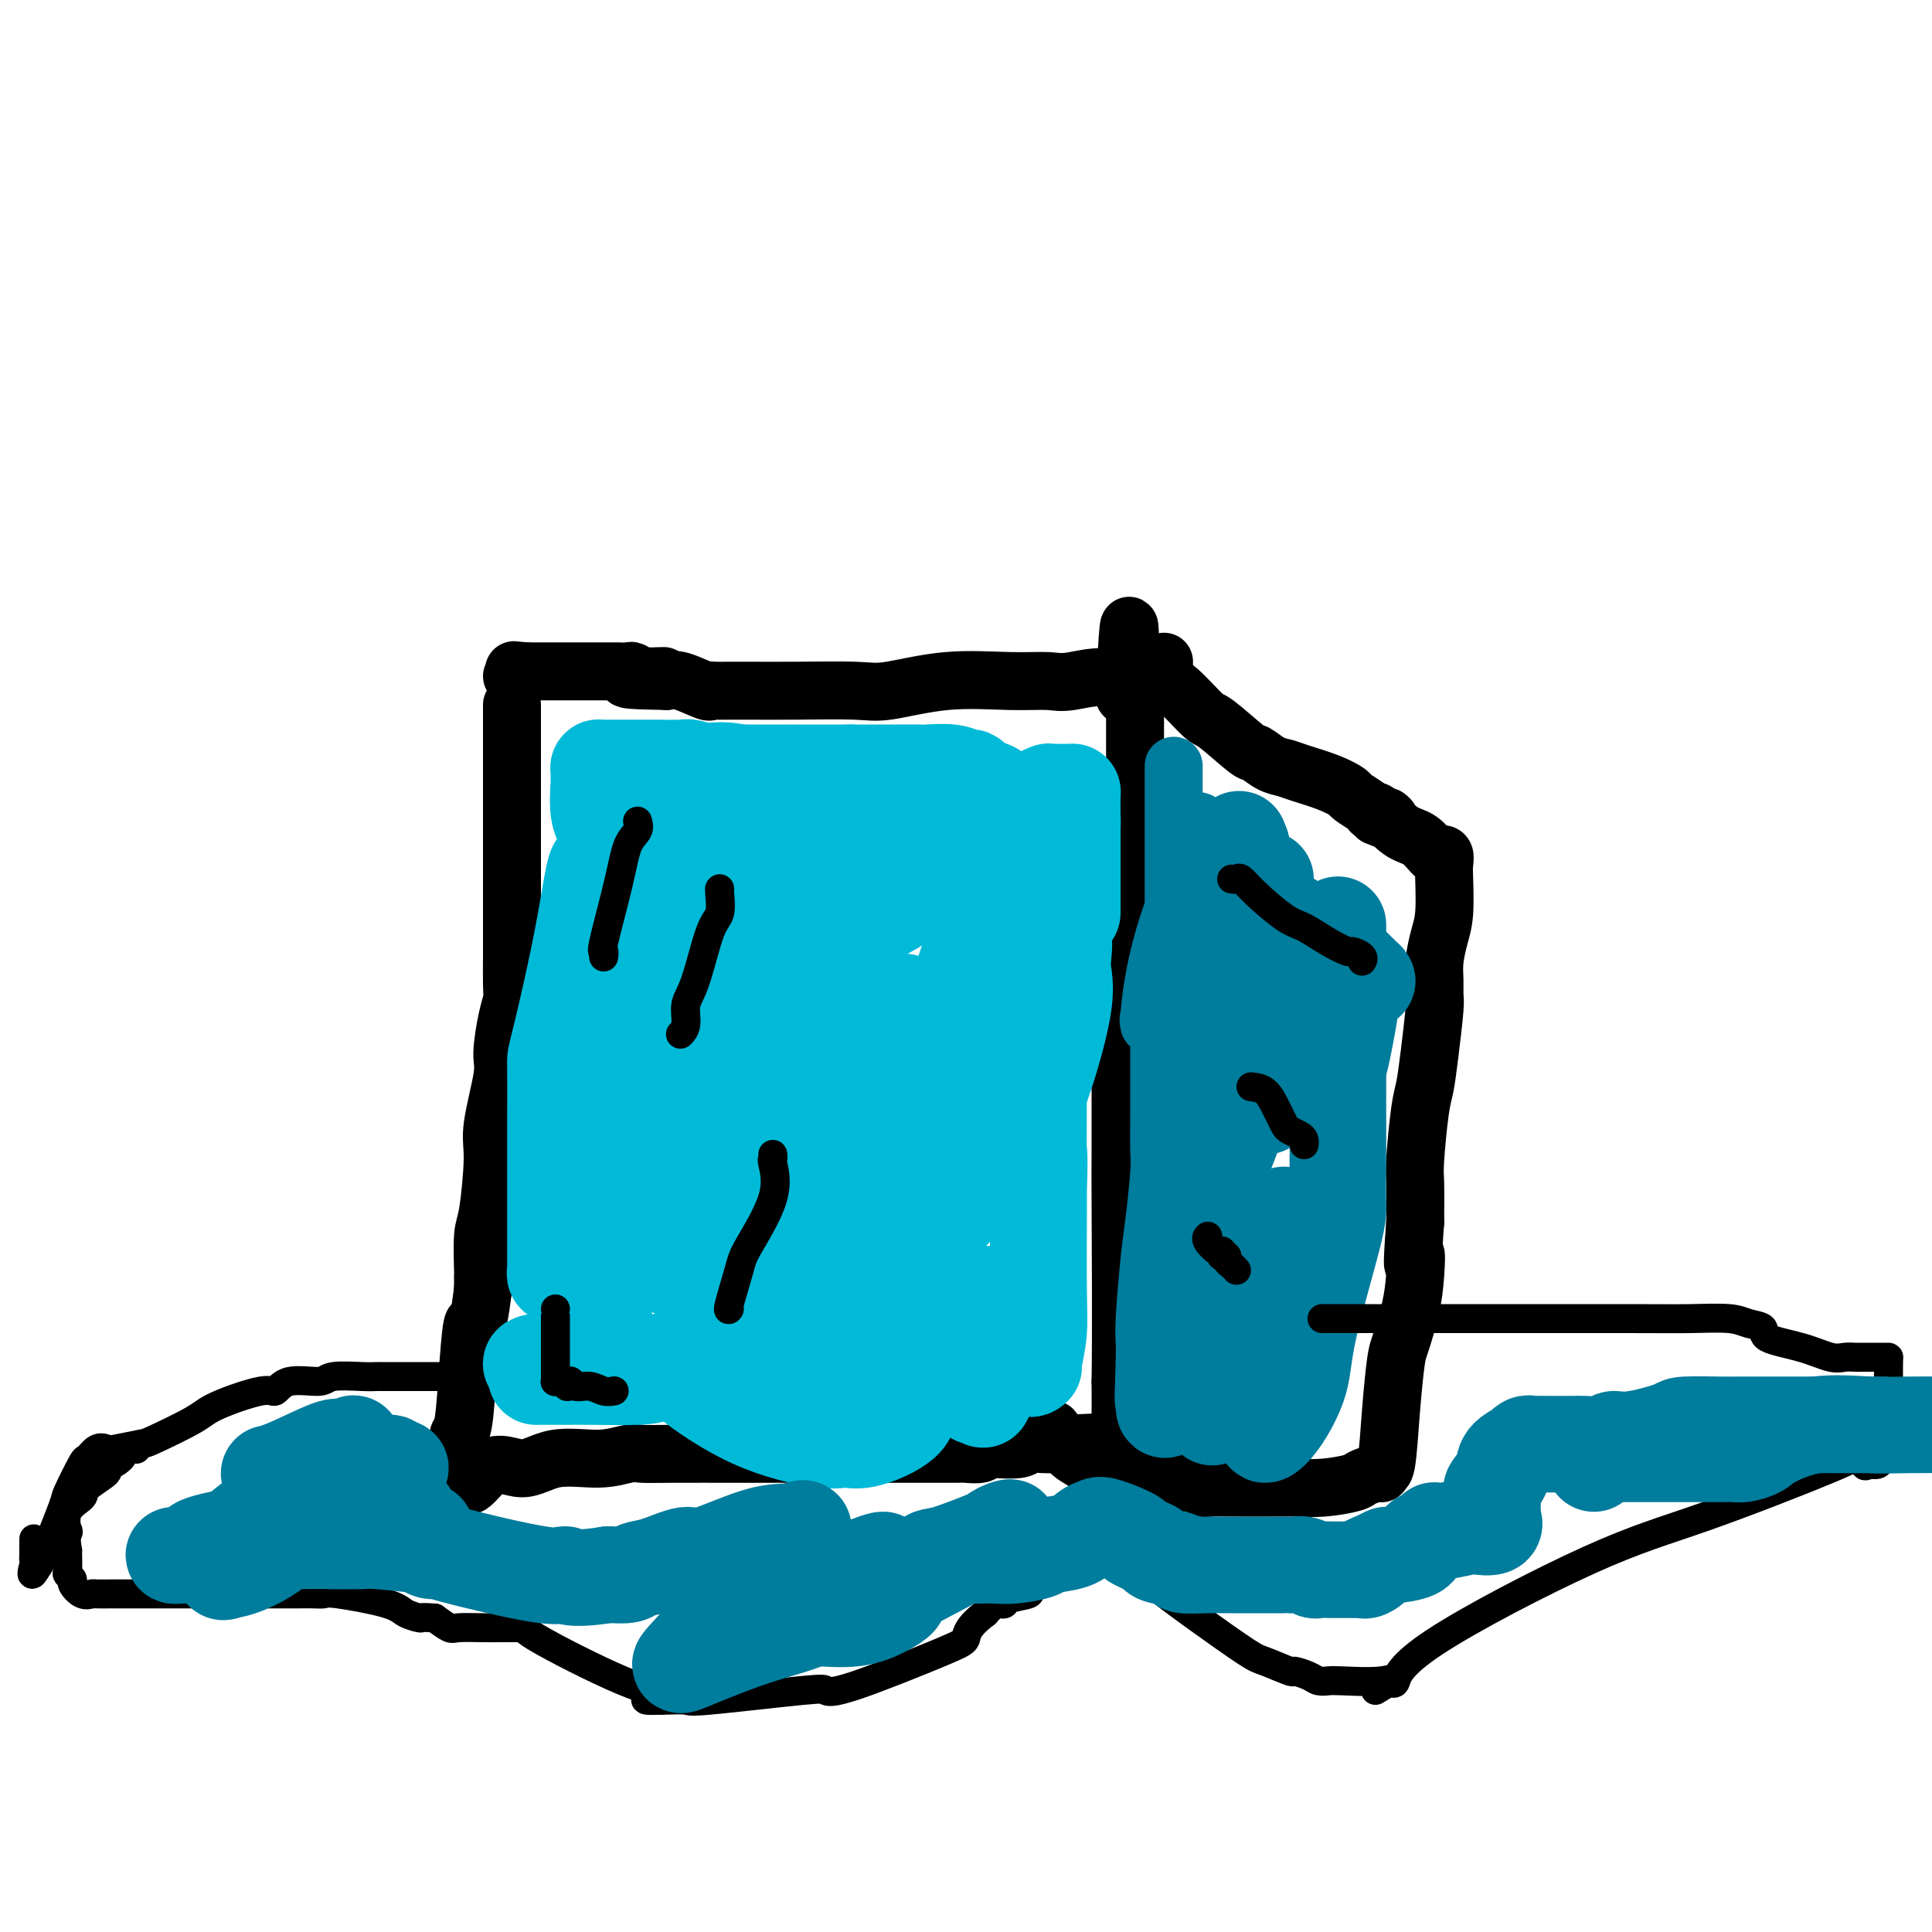 <svg viewBox='0 0 400 400' version='1.1' xmlns='http://www.w3.org/2000/svg' xmlns:xlink='http://www.w3.org/1999/xlink'><g fill='none' stroke='#000000' stroke-width='12' stroke-linecap='round' stroke-linejoin='round'><path d='M106,146c-0.000,-0.064 -0.000,-0.128 0,0c0.000,0.128 0.000,0.449 0,2c-0.000,1.551 -0.000,4.331 0,6c0.000,1.669 0.000,2.226 0,5c-0.000,2.774 -0.000,7.765 0,11c0.000,3.235 0.001,4.714 0,7c-0.001,2.286 -0.003,5.378 0,9c0.003,3.622 0.011,7.775 0,11c-0.011,3.225 -0.039,5.522 0,7c0.039,1.478 0.146,2.139 0,3c-0.146,0.861 -0.546,1.924 -1,4c-0.454,2.076 -0.962,5.165 -1,7c-0.038,1.835 0.392,2.415 0,5c-0.392,2.585 -1.608,7.173 -2,10c-0.392,2.827 0.038,3.891 0,7c-0.038,3.109 -0.546,8.261 -1,11c-0.454,2.739 -0.854,3.065 -1,5c-0.146,1.935 -0.039,5.477 0,7c0.039,1.523 0.011,1.025 0,1c-0.011,-0.025 -0.003,0.421 0,1c0.003,0.579 0.002,1.289 0,2'/><path d='M100,267c-1.332,10.565 -1.663,6.977 -2,7c-0.337,0.023 -0.679,3.656 -1,8c-0.321,4.344 -0.621,9.400 -1,12c-0.379,2.600 -0.837,2.744 -1,3c-0.163,0.256 -0.031,0.622 0,1c0.031,0.378 -0.039,0.767 0,1c0.039,0.233 0.186,0.310 0,1c-0.186,0.690 -0.704,1.993 -1,3c-0.296,1.007 -0.370,1.716 0,2c0.370,0.284 1.185,0.142 2,0'/><path d='M96,305c0.170,5.618 2.594,0.665 5,-1c2.406,-1.665 4.793,-0.040 7,0c2.207,0.040 4.234,-1.506 7,-2c2.766,-0.494 6.272,0.064 9,0c2.728,-0.064 4.677,-0.749 6,-1c1.323,-0.251 2.019,-0.067 3,0c0.981,0.067 2.245,0.018 6,0c3.755,-0.018 9.999,-0.005 13,0c3.001,0.005 2.759,0.001 5,0c2.241,-0.001 6.964,-0.000 12,0c5.036,0.000 10.384,-0.000 13,0c2.616,0.000 2.501,0.001 4,0c1.499,-0.001 4.611,-0.004 7,0c2.389,0.004 4.054,0.015 5,0c0.946,-0.015 1.171,-0.056 2,0c0.829,0.056 2.262,0.207 3,0c0.738,-0.207 0.782,-0.774 1,-1c0.218,-0.226 0.608,-0.113 2,0c1.392,0.113 3.784,0.226 5,0c1.216,-0.226 1.257,-0.793 2,-1c0.743,-0.207 2.188,-0.056 3,0c0.812,0.056 0.991,0.015 1,0c0.009,-0.015 -0.151,-0.004 0,0c0.151,0.004 0.615,0.001 1,0c0.385,-0.001 0.693,-0.001 1,0'/><path d='M219,299c19.675,-0.928 7.362,-0.249 3,0c-4.362,0.249 -0.773,0.067 1,0c1.773,-0.067 1.731,-0.019 2,0c0.269,0.019 0.849,0.009 1,0c0.151,-0.009 -0.127,-0.016 0,0c0.127,0.016 0.660,0.057 1,0c0.340,-0.057 0.487,-0.211 1,0c0.513,0.211 1.391,0.788 2,1c0.609,0.212 0.948,0.058 1,0c0.052,-0.058 -0.182,-0.021 0,0c0.182,0.021 0.781,0.026 1,0c0.219,-0.026 0.059,-0.084 0,-1c-0.059,-0.916 -0.017,-2.690 0,-5c0.017,-2.310 0.008,-5.155 0,-8'/><path d='M232,286c0.155,-10.284 0.042,-28.995 0,-37c-0.042,-8.005 -0.012,-5.305 0,-10c0.012,-4.695 0.006,-16.785 0,-23c-0.006,-6.215 -0.012,-6.555 0,-9c0.012,-2.445 0.042,-6.995 0,-9c-0.042,-2.005 -0.156,-1.465 0,-3c0.156,-1.535 0.581,-5.147 1,-8c0.419,-2.853 0.830,-4.948 1,-6c0.170,-1.052 0.098,-1.060 0,-2c-0.098,-0.940 -0.222,-2.812 0,-5c0.222,-2.188 0.792,-4.691 1,-6c0.208,-1.309 0.056,-1.422 0,-3c-0.056,-1.578 -0.014,-4.620 0,-6c0.014,-1.380 0.001,-1.099 0,-3c-0.001,-1.901 0.010,-5.984 0,-8c-0.010,-2.016 -0.041,-1.966 0,-3c0.041,-1.034 0.155,-3.153 0,-4c-0.155,-0.847 -0.577,-0.424 -1,0'/><path d='M234,141c0.074,-22.431 -0.743,-6.010 -1,0c-0.257,6.010 0.044,1.608 -2,0c-2.044,-1.608 -6.434,-0.423 -9,0c-2.566,0.423 -3.310,0.085 -5,0c-1.690,-0.085 -4.328,0.082 -8,0c-3.672,-0.082 -8.380,-0.414 -13,0c-4.620,0.414 -9.152,1.575 -12,2c-2.848,0.425 -4.013,0.114 -7,0c-2.987,-0.114 -7.795,-0.031 -12,0c-4.205,0.031 -7.806,0.010 -10,0c-2.194,-0.010 -2.983,-0.010 -4,0c-1.017,0.010 -2.264,0.030 -3,0c-0.736,-0.030 -0.960,-0.111 -1,0c-0.040,0.111 0.105,0.415 -1,0c-1.105,-0.415 -3.458,-1.547 -5,-2c-1.542,-0.453 -2.271,-0.226 -3,0'/><path d='M138,141c-15.230,-0.243 -5.304,-0.850 -2,-1c3.304,-0.150 -0.014,0.156 -2,0c-1.986,-0.156 -2.640,-0.774 -3,-1c-0.360,-0.226 -0.425,-0.061 -1,0c-0.575,0.061 -1.660,0.016 -2,0c-0.340,-0.016 0.063,-0.004 0,0c-0.063,0.004 -0.593,0.001 -1,0c-0.407,-0.001 -0.690,-0.000 -1,0c-0.310,0.000 -0.648,0.000 -1,0c-0.352,-0.000 -0.719,-0.000 -1,0c-0.281,0.000 -0.474,0.000 -1,0c-0.526,-0.000 -1.383,-0.000 -2,0c-0.617,0.000 -0.995,0.000 -1,0c-0.005,-0.000 0.364,-0.000 0,0c-0.364,0.000 -1.459,0.000 -2,0c-0.541,-0.000 -0.526,-0.000 -1,0c-0.474,0.000 -1.437,0.000 -2,0c-0.563,-0.000 -0.724,-0.000 -1,0c-0.276,0.000 -0.665,0.000 -1,0c-0.335,-0.000 -0.615,-0.000 -1,0c-0.385,0.000 -0.877,0.000 -1,0c-0.123,-0.000 0.121,-0.000 0,0c-0.121,0.000 -0.606,0.000 -1,0c-0.394,-0.000 -0.697,-0.000 -1,0'/><path d='M109,139c-4.668,-0.370 -1.839,-0.295 -1,0c0.839,0.295 -0.311,0.811 -1,1c-0.689,0.189 -0.916,0.051 -1,0c-0.084,-0.051 -0.024,-0.015 0,0c0.024,0.015 0.012,0.007 0,0'/><path d='M241,137c0.004,0.333 0.008,0.666 0,1c-0.008,0.334 -0.027,0.668 0,1c0.027,0.332 0.100,0.662 0,1c-0.100,0.338 -0.373,0.683 0,1c0.373,0.317 1.394,0.605 3,2c1.606,1.395 3.798,3.897 5,5c1.202,1.103 1.414,0.806 3,2c1.586,1.194 4.547,3.877 6,5c1.453,1.123 1.399,0.685 2,1c0.601,0.315 1.857,1.384 3,2c1.143,0.616 2.174,0.780 3,1c0.826,0.220 1.447,0.496 3,1c1.553,0.504 4.038,1.235 6,2c1.962,0.765 3.400,1.564 4,2c0.600,0.436 0.361,0.508 1,1c0.639,0.492 2.158,1.402 3,2c0.842,0.598 1.009,0.882 1,1c-0.009,0.118 -0.195,0.070 0,0c0.195,-0.070 0.770,-0.163 1,0c0.230,0.163 0.115,0.581 0,1'/><path d='M285,169c4.501,2.003 2.254,0.011 2,0c-0.254,-0.011 1.486,1.959 3,3c1.514,1.041 2.802,1.153 4,2c1.198,0.847 2.307,2.429 3,3c0.693,0.571 0.970,0.130 1,0c0.030,-0.130 -0.187,0.050 0,0c0.187,-0.050 0.780,-0.332 1,0c0.220,0.332 0.069,1.278 0,2c-0.069,0.722 -0.057,1.221 0,3c0.057,1.779 0.159,4.837 0,7c-0.159,2.163 -0.578,3.431 -1,5c-0.422,1.569 -0.848,3.439 -1,5c-0.152,1.561 -0.030,2.813 0,4c0.030,1.187 -0.033,2.310 0,3c0.033,0.690 0.163,0.947 0,3c-0.163,2.053 -0.618,5.900 -1,9c-0.382,3.100 -0.691,5.452 -1,7c-0.309,1.548 -0.619,2.291 -1,5c-0.381,2.709 -0.833,7.383 -1,10c-0.167,2.617 -0.048,3.176 0,5c0.048,1.824 0.024,4.912 0,8'/><path d='M293,253c-0.937,12.876 -0.278,8.067 0,7c0.278,-1.067 0.177,1.608 0,4c-0.177,2.392 -0.428,4.502 -1,7c-0.572,2.498 -1.463,5.384 -2,7c-0.537,1.616 -0.718,1.963 -1,4c-0.282,2.037 -0.664,5.765 -1,10c-0.336,4.235 -0.627,8.976 -1,11c-0.373,2.024 -0.829,1.330 -1,1c-0.171,-0.330 -0.059,-0.296 0,0c0.059,0.296 0.065,0.854 0,1c-0.065,0.146 -0.199,-0.118 -1,0c-0.801,0.118 -2.268,0.620 -3,1c-0.732,0.380 -0.727,0.638 -2,1c-1.273,0.362 -3.823,0.829 -6,1c-2.177,0.171 -3.981,0.046 -5,0c-1.019,-0.046 -1.253,-0.013 -2,0c-0.747,0.013 -2.006,0.004 -4,0c-1.994,-0.004 -4.723,-0.005 -6,0c-1.277,0.005 -1.103,0.015 -2,0c-0.897,-0.015 -2.866,-0.057 -4,0c-1.134,0.057 -1.434,0.212 -2,0c-0.566,-0.212 -1.398,-0.793 -2,-1c-0.602,-0.207 -0.974,-0.041 -2,0c-1.026,0.041 -2.706,-0.041 -4,0c-1.294,0.041 -2.203,0.207 -3,0c-0.797,-0.207 -1.484,-0.786 -2,-1c-0.516,-0.214 -0.862,-0.061 -1,0c-0.138,0.061 -0.069,0.031 0,0'/><path d='M235,306c-6.091,-0.311 -1.817,-0.087 -1,0c0.817,0.087 -1.822,0.039 -3,0c-1.178,-0.039 -0.895,-0.069 -1,0c-0.105,0.069 -0.597,0.238 -1,0c-0.403,-0.238 -0.717,-0.883 -1,-1c-0.283,-0.117 -0.535,0.295 -1,0c-0.465,-0.295 -1.143,-1.298 -2,-2c-0.857,-0.702 -1.894,-1.102 -3,-2c-1.106,-0.898 -2.283,-2.293 -3,-3c-0.717,-0.707 -0.976,-0.726 -1,-1c-0.024,-0.274 0.186,-0.805 0,-1c-0.186,-0.195 -0.767,-0.056 -1,0c-0.233,0.056 -0.116,0.028 0,0'/></g>
<g fill='none' stroke='#007C9C' stroke-width='12' stroke-linecap='round' stroke-linejoin='round'><path d='M243,160c0.000,-1.617 0.000,-3.235 0,2c-0.000,5.235 -0.001,17.322 0,23c0.001,5.678 0.003,4.947 0,5c-0.003,0.053 -0.009,0.891 0,2c0.009,1.109 0.035,2.489 0,2c-0.035,-0.489 -0.130,-2.849 0,-5c0.130,-2.151 0.486,-4.094 1,-6c0.514,-1.906 1.186,-3.775 2,-6c0.814,-2.225 1.769,-4.805 2,-6c0.231,-1.195 -0.263,-1.003 0,-1c0.263,0.003 1.284,-0.183 0,4c-1.284,4.183 -4.872,12.734 -7,20c-2.128,7.266 -2.797,13.247 -3,16c-0.203,2.753 0.061,2.280 0,2c-0.061,-0.280 -0.446,-0.366 0,-2c0.446,-1.634 1.723,-4.817 3,-8'/><path d='M241,202c1.590,-4.156 4.067,-10.547 6,-15c1.933,-4.453 3.324,-6.969 4,-8c0.676,-1.031 0.636,-0.576 1,0c0.364,0.576 1.131,1.272 0,6c-1.131,4.728 -4.159,13.489 -6,19c-1.841,5.511 -2.493,7.773 -3,10c-0.507,2.227 -0.868,4.417 -1,5c-0.132,0.583 -0.035,-0.443 1,-4c1.035,-3.557 3.009,-9.644 4,-12c0.991,-2.356 0.997,-0.980 1,-1c0.003,-0.020 0.001,-1.434 0,-2c-0.001,-0.566 -0.000,-0.283 0,0'/></g>
<g fill='none' stroke='#007C9C' stroke-width='20' stroke-linecap='round' stroke-linejoin='round'><path d='M262,182c-0.000,0.340 -0.000,0.679 0,1c0.000,0.321 0.000,0.622 0,2c-0.000,1.378 -0.000,3.833 0,5c0.000,1.167 0.000,1.047 0,4c-0.000,2.953 -0.000,8.979 0,13c0.000,4.021 0.001,6.038 0,9c-0.001,2.962 -0.004,6.869 0,9c0.004,2.131 0.017,2.485 0,3c-0.017,0.515 -0.062,1.190 0,1c0.062,-0.190 0.230,-1.245 0,-2c-0.230,-0.755 -0.858,-1.209 0,-4c0.858,-2.791 3.201,-7.920 4,-11c0.799,-3.080 0.054,-4.113 0,-5c-0.054,-0.887 0.583,-1.628 1,-2c0.417,-0.372 0.613,-0.375 -2,6c-2.613,6.375 -8.035,19.129 -11,27c-2.965,7.871 -3.471,10.858 -4,13c-0.529,2.142 -1.080,3.440 0,-2c1.080,-5.440 3.791,-17.619 5,-24c1.209,-6.381 0.917,-6.966 1,-10c0.083,-3.034 0.542,-8.517 1,-14'/><path d='M257,201c1.066,-6.736 0.233,1.426 0,6c-0.233,4.574 0.136,5.562 0,8c-0.136,2.438 -0.775,6.326 -1,8c-0.225,1.674 -0.036,1.132 0,1c0.036,-0.132 -0.081,0.145 0,-2c0.081,-2.145 0.361,-6.711 0,-11c-0.361,-4.289 -1.364,-8.299 -2,-12c-0.636,-3.701 -0.907,-7.093 -1,-9c-0.093,-1.907 -0.010,-2.329 0,-3c0.010,-0.671 -0.053,-1.591 0,-2c0.053,-0.409 0.220,-0.305 0,-1c-0.220,-0.695 -0.829,-2.187 -1,-3c-0.171,-0.813 0.094,-0.947 0,-1c-0.094,-0.053 -0.547,-0.027 -1,0'/><path d='M251,180c-0.952,-6.609 -0.833,-1.632 -1,0c-0.167,1.632 -0.622,-0.081 -1,0c-0.378,0.081 -0.679,1.956 -1,4c-0.321,2.044 -0.660,4.258 -1,6c-0.340,1.742 -0.679,3.011 -1,5c-0.321,1.989 -0.622,4.698 -1,6c-0.378,1.302 -0.833,1.197 -1,3c-0.167,1.803 -0.045,5.515 0,8c0.045,2.485 0.012,3.741 0,4c-0.012,0.259 -0.003,-0.481 0,0c0.003,0.481 0.001,2.183 0,3c-0.001,0.817 -0.000,0.748 0,1c0.000,0.252 0.000,0.825 0,1c-0.000,0.175 0.000,-0.047 0,0c-0.000,0.047 -0.000,0.362 0,1c0.000,0.638 0.001,1.599 0,3c-0.001,1.401 -0.003,3.241 0,4c0.003,0.759 0.012,0.435 0,2c-0.012,1.565 -0.046,5.017 0,7c0.046,1.983 0.170,2.497 0,5c-0.170,2.503 -0.634,6.994 -1,10c-0.366,3.006 -0.634,4.527 -1,8c-0.366,3.473 -0.829,8.896 -1,12c-0.171,3.104 -0.049,3.887 0,5c0.049,1.113 0.024,2.557 0,4'/><path d='M241,282c-0.464,12.892 -0.124,6.123 0,4c0.124,-2.123 0.032,0.399 0,2c-0.032,1.601 -0.006,2.281 0,3c0.006,0.719 -0.009,1.477 1,0c1.009,-1.477 3.042,-5.191 6,-10c2.958,-4.809 6.840,-10.715 9,-14c2.160,-3.285 2.599,-3.948 3,-5c0.401,-1.052 0.763,-2.493 1,-3c0.237,-0.507 0.350,-0.082 0,1c-0.350,1.082 -1.164,2.820 -3,9c-1.836,6.180 -4.695,16.801 -6,21c-1.305,4.199 -1.057,1.974 -1,2c0.057,0.026 -0.076,2.302 0,1c0.076,-1.302 0.363,-6.183 2,-12c1.637,-5.817 4.624,-12.570 7,-17c2.376,-4.430 4.139,-6.538 5,-9c0.861,-2.462 0.818,-5.278 1,-2c0.182,3.278 0.587,12.652 0,18c-0.587,5.348 -2.168,6.671 -3,9c-0.832,2.329 -0.916,5.665 -1,9'/><path d='M262,289c-0.465,4.914 -0.127,0.197 0,-2c0.127,-2.197 0.041,-1.876 0,-1c-0.041,0.876 -0.039,2.306 0,4c0.039,1.694 0.115,3.653 0,5c-0.115,1.347 -0.419,2.082 0,2c0.419,-0.082 1.562,-0.982 3,-3c1.438,-2.018 3.170,-5.156 4,-8c0.830,-2.844 0.758,-5.396 2,-11c1.242,-5.604 3.797,-14.260 5,-19c1.203,-4.740 1.054,-5.564 1,-8c-0.054,-2.436 -0.015,-6.484 0,-9c0.015,-2.516 0.004,-3.499 0,-4c-0.004,-0.501 -0.001,-0.519 0,-2c0.001,-1.481 0.000,-4.425 0,-6c-0.000,-1.575 -0.000,-1.781 0,-4c0.000,-2.219 0.000,-6.452 0,-9c-0.000,-2.548 -0.000,-3.413 0,-7c0.000,-3.587 0.000,-9.898 0,-13c-0.000,-3.102 -0.000,-2.996 0,-2c0.000,0.996 0.000,2.884 0,5c-0.000,2.116 -0.000,4.462 0,7c0.000,2.538 0.000,5.269 0,8'/><path d='M277,212c-0.113,5.305 -0.395,9.569 0,9c0.395,-0.569 1.465,-5.970 2,-9c0.535,-3.030 0.533,-3.689 1,-5c0.467,-1.311 1.401,-3.273 2,-4c0.599,-0.727 0.861,-0.220 1,0c0.139,0.220 0.155,0.154 -1,-1c-1.155,-1.154 -3.481,-3.395 -5,-5c-1.519,-1.605 -2.233,-2.574 -3,-3c-0.767,-0.426 -1.589,-0.309 -3,-1c-1.411,-0.691 -3.412,-2.188 -5,-3c-1.588,-0.812 -2.765,-0.937 -4,-2c-1.235,-1.063 -2.530,-3.065 -3,-4c-0.470,-0.935 -0.116,-0.803 0,-1c0.116,-0.197 -0.008,-0.722 0,-1c0.008,-0.278 0.146,-0.309 0,-1c-0.146,-0.691 -0.575,-2.041 -1,-3c-0.425,-0.959 -0.845,-1.527 -1,-2c-0.155,-0.473 -0.044,-0.849 0,-1c0.044,-0.151 0.022,-0.075 0,0'/><path d='M257,175c-0.833,-2.167 -0.417,-1.083 0,0'/></g>
<g fill='none' stroke='#00BAD8' stroke-width='20' stroke-linecap='round' stroke-linejoin='round'><path d='M142,196c-0.008,-0.514 -0.017,-1.027 0,-1c0.017,0.027 0.059,0.595 0,1c-0.059,0.405 -0.219,0.646 -2,7c-1.781,6.354 -5.181,18.821 -7,27c-1.819,8.179 -2.055,12.071 -2,13c0.055,0.929 0.401,-1.104 2,-5c1.599,-3.896 4.451,-9.654 6,-13c1.549,-3.346 1.795,-4.279 2,-5c0.205,-0.721 0.370,-1.229 0,-1c-0.370,0.229 -1.275,1.194 -2,3c-0.725,1.806 -1.269,4.453 -2,6c-0.731,1.547 -1.649,1.996 -2,2c-0.351,0.004 -0.135,-0.435 0,-1c0.135,-0.565 0.188,-1.257 0,-2c-0.188,-0.743 -0.617,-1.539 -1,-2c-0.383,-0.461 -0.721,-0.587 -1,-1c-0.279,-0.413 -0.498,-1.111 -1,-2c-0.502,-0.889 -1.286,-1.968 -2,-4c-0.714,-2.032 -1.357,-5.016 -2,-8'/><path d='M128,210c-1.311,-3.848 -1.087,-3.469 -1,-6c0.087,-2.531 0.038,-7.973 0,-14c-0.038,-6.027 -0.067,-12.640 0,-15c0.067,-2.360 0.228,-0.467 0,1c-0.228,1.467 -0.846,2.510 -1,3c-0.154,0.490 0.155,0.428 0,1c-0.155,0.572 -0.774,1.777 -1,4c-0.226,2.223 -0.061,5.463 0,7c0.061,1.537 0.016,1.371 0,5c-0.016,3.629 -0.004,11.052 0,15c0.004,3.948 0.001,4.422 0,5c-0.001,0.578 -0.001,1.259 0,2c0.001,0.741 0.001,1.540 0,2c-0.001,0.460 -0.003,0.579 0,-3c0.003,-3.579 0.011,-10.856 0,-14c-0.011,-3.144 -0.041,-2.154 0,-6c0.041,-3.846 0.155,-12.527 0,-16c-0.155,-3.473 -0.577,-1.736 -1,0'/><path d='M124,181c-0.547,-4.882 -1.415,2.413 -3,11c-1.585,8.587 -3.889,18.465 -5,23c-1.111,4.535 -1.030,3.726 -1,6c0.030,2.274 0.008,7.630 0,11c-0.008,3.370 -0.002,4.754 0,6c0.002,1.246 0.001,2.354 0,3c-0.001,0.646 -0.000,0.831 0,1c0.000,0.169 0.000,0.323 0,1c-0.000,0.677 -0.000,1.877 0,3c0.000,1.123 0.000,2.170 0,3c-0.000,0.830 -0.001,1.442 0,3c0.001,1.558 0.004,4.063 0,6c-0.004,1.937 -0.014,3.305 0,4c0.014,0.695 0.051,0.717 0,1c-0.051,0.283 -0.190,0.826 0,1c0.190,0.174 0.710,-0.022 1,0c0.290,0.022 0.351,0.263 1,-1c0.649,-1.263 1.885,-4.029 3,-6c1.115,-1.971 2.108,-3.146 3,-5c0.892,-1.854 1.683,-4.387 2,-5c0.317,-0.613 0.158,0.693 0,2'/><path d='M125,249c1.580,-0.669 0.532,4.159 0,7c-0.532,2.841 -0.546,3.696 -1,6c-0.454,2.304 -1.348,6.057 -2,8c-0.652,1.943 -1.061,2.076 -1,2c0.061,-0.076 0.591,-0.362 1,-1c0.409,-0.638 0.698,-1.628 1,-2c0.302,-0.372 0.617,-0.125 1,0c0.383,0.125 0.835,0.129 1,0c0.165,-0.129 0.044,-0.389 0,0c-0.044,0.389 -0.012,1.427 0,2c0.012,0.573 0.003,0.679 0,1c-0.003,0.321 -0.001,0.856 0,1c0.001,0.144 0.000,-0.102 0,0c-0.000,0.102 -0.000,0.551 0,1'/><path d='M125,274c-0.000,1.183 -0.000,1.640 0,2c0.000,0.360 0.001,0.622 0,1c-0.001,0.378 -0.004,0.871 0,1c0.004,0.129 0.015,-0.106 0,0c-0.015,0.106 -0.056,0.554 0,1c0.056,0.446 0.207,0.889 0,1c-0.207,0.111 -0.774,-0.111 -1,0c-0.226,0.111 -0.113,0.556 0,1'/><path d='M124,281c-0.107,1.022 0.124,0.078 0,0c-0.124,-0.078 -0.605,0.711 -1,1c-0.395,0.289 -0.704,0.077 -1,0c-0.296,-0.077 -0.579,-0.021 -1,0c-0.421,0.021 -0.980,0.006 -1,0c-0.020,-0.006 0.500,-0.001 0,0c-0.500,0.001 -2.021,0.000 -3,0c-0.979,-0.000 -1.418,-0.000 -2,0c-0.582,0.000 -1.309,0.000 -2,0c-0.691,-0.000 -1.345,-0.000 -2,0'/><path d='M111,282c-2.011,0.337 -0.539,0.679 0,1c0.539,0.321 0.145,0.622 0,1c-0.145,0.378 -0.042,0.833 0,1c0.042,0.167 0.024,0.045 0,0c-0.024,-0.045 -0.053,-0.014 1,0c1.053,0.014 3.186,0.010 5,0c1.814,-0.010 3.307,-0.028 6,0c2.693,0.028 6.586,0.101 9,0c2.414,-0.101 3.349,-0.376 5,-1c1.651,-0.624 4.019,-1.597 5,-2c0.981,-0.403 0.575,-0.235 2,-1c1.425,-0.765 4.682,-2.464 9,-5c4.318,-2.536 9.699,-5.909 12,-7c2.301,-1.091 1.524,0.099 3,0c1.476,-0.099 5.205,-1.488 7,-2c1.795,-0.512 1.656,-0.146 2,0c0.344,0.146 1.172,0.073 2,0'/><path d='M179,267c1.729,0.222 -0.949,1.776 -2,3c-1.051,1.224 -0.475,2.117 -1,3c-0.525,0.883 -2.152,1.757 -3,2c-0.848,0.243 -0.918,-0.146 -1,0c-0.082,0.146 -0.177,0.825 3,0c3.177,-0.825 9.626,-3.154 13,-4c3.374,-0.846 3.674,-0.210 4,0c0.326,0.210 0.679,-0.007 1,0c0.321,0.007 0.611,0.236 -1,2c-1.611,1.764 -5.121,5.061 -7,7c-1.879,1.939 -2.127,2.519 -4,4c-1.873,1.481 -5.373,3.861 -8,5c-2.627,1.139 -4.382,1.037 -5,1c-0.618,-0.037 -0.099,-0.007 1,0c1.099,0.007 2.779,-0.008 4,0c1.221,0.008 1.983,0.041 4,0c2.017,-0.041 5.291,-0.154 7,0c1.709,0.154 1.855,0.577 2,1'/><path d='M186,291c3.154,0.876 2.038,2.567 0,4c-2.038,1.433 -4.998,2.609 -7,3c-2.002,0.391 -3.045,-0.003 -4,0c-0.955,0.003 -1.822,0.403 -5,0c-3.178,-0.403 -8.668,-1.610 -14,-4c-5.332,-2.390 -10.505,-5.963 -13,-8c-2.495,-2.037 -2.311,-2.537 -3,-3c-0.689,-0.463 -2.252,-0.887 -3,-1c-0.748,-0.113 -0.681,0.086 0,0c0.681,-0.086 1.974,-0.457 3,-1c1.026,-0.543 1.783,-1.260 8,-3c6.217,-1.740 17.892,-4.505 24,-6c6.108,-1.495 6.649,-1.721 10,-2c3.351,-0.279 9.511,-0.611 13,-1c3.489,-0.389 4.308,-0.834 5,-1c0.692,-0.166 1.257,-0.053 2,0c0.743,0.053 1.663,0.045 2,0c0.337,-0.045 0.091,-0.128 0,0c-0.091,0.128 -0.026,0.465 0,1c0.026,0.535 0.013,1.267 0,2'/><path d='M204,271c-0.392,1.323 -1.373,3.132 -2,4c-0.627,0.868 -0.901,0.795 -1,1c-0.099,0.205 -0.022,0.689 0,1c0.022,0.311 -0.009,0.448 0,1c0.009,0.552 0.058,1.519 0,2c-0.058,0.481 -0.224,0.475 0,2c0.224,1.525 0.837,4.579 1,6c0.163,1.421 -0.125,1.208 0,1c0.125,-0.208 0.662,-0.410 1,0c0.338,0.410 0.475,1.434 1,0c0.525,-1.434 1.436,-5.325 2,-7c0.564,-1.675 0.781,-1.132 1,-2c0.219,-0.868 0.441,-3.146 1,-4c0.559,-0.854 1.456,-0.283 2,-1c0.544,-0.717 0.734,-2.721 1,-4c0.266,-1.279 0.607,-1.831 1,-2c0.393,-0.169 0.836,0.047 1,0c0.164,-0.047 0.048,-0.356 0,0c-0.048,0.356 -0.028,1.378 0,3c0.028,1.622 0.064,3.843 0,6c-0.064,2.157 -0.227,4.250 0,5c0.227,0.750 0.846,0.157 1,0c0.154,-0.157 -0.155,0.124 0,-1c0.155,-1.124 0.773,-3.652 1,-6c0.227,-2.348 0.061,-4.517 0,-9c-0.061,-4.483 -0.017,-11.281 0,-15c0.017,-3.719 0.009,-4.360 0,-5'/><path d='M215,247c0.309,-7.614 0.083,-8.648 0,-9c-0.083,-0.352 -0.022,-0.023 0,-3c0.022,-2.977 0.006,-9.262 0,-10c-0.006,-0.738 -0.002,4.070 0,8c0.002,3.930 0.000,6.984 0,13c-0.000,6.016 -0.000,14.996 0,20c0.000,5.004 0.000,6.032 0,7c-0.000,0.968 -0.000,1.875 0,1c0.000,-0.875 0.000,-3.533 0,-6c-0.000,-2.467 -0.001,-4.743 0,-11c0.001,-6.257 0.003,-16.495 0,-22c-0.003,-5.505 -0.012,-6.277 0,-10c0.012,-3.723 0.047,-10.395 0,-14c-0.047,-3.605 -0.174,-4.141 0,-5c0.174,-0.859 0.649,-2.039 1,-3c0.351,-0.961 0.577,-1.701 0,1c-0.577,2.701 -1.959,8.843 -3,14c-1.041,5.157 -1.743,9.329 -2,11c-0.257,1.671 -0.069,0.840 0,0c0.069,-0.840 0.019,-1.688 0,-4c-0.019,-2.312 -0.005,-6.089 0,-10c0.005,-3.911 0.003,-7.955 0,-12'/><path d='M211,203c-0.001,-7.892 -0.005,-14.622 0,-18c0.005,-3.378 0.018,-3.404 0,-4c-0.018,-0.596 -0.068,-1.761 0,1c0.068,2.761 0.253,9.447 0,14c-0.253,4.553 -0.943,6.973 -2,11c-1.057,4.027 -2.479,9.661 -3,12c-0.521,2.339 -0.139,1.385 0,1c0.139,-0.385 0.036,-0.199 0,-1c-0.036,-0.801 -0.006,-2.590 0,-7c0.006,-4.410 -0.014,-11.442 0,-17c0.014,-5.558 0.060,-9.643 0,-12c-0.060,-2.357 -0.227,-2.986 0,-2c0.227,0.986 0.848,3.588 0,6c-0.848,2.412 -3.166,4.633 -6,13c-2.834,8.367 -6.185,22.879 -8,30c-1.815,7.121 -2.096,6.850 -3,9c-0.904,2.150 -2.432,6.720 -3,8c-0.568,1.280 -0.177,-0.732 0,-6c0.177,-5.268 0.140,-13.794 0,-20c-0.140,-6.206 -0.384,-10.094 0,-12c0.384,-1.906 1.395,-1.830 2,-1c0.605,0.830 0.802,2.415 1,4'/><path d='M189,212c0.384,2.567 -0.157,7.484 0,11c0.157,3.516 1.013,5.631 0,15c-1.013,9.369 -3.896,25.994 -5,33c-1.104,7.006 -0.430,4.394 0,-2c0.430,-6.394 0.616,-16.570 2,-24c1.384,-7.430 3.966,-12.115 7,-19c3.034,-6.885 6.521,-15.970 10,-22c3.479,-6.030 6.951,-9.005 9,-10c2.049,-0.995 2.675,-0.012 4,0c1.325,0.012 3.347,-0.948 4,0c0.653,0.948 -0.065,3.805 0,6c0.065,2.195 0.912,3.729 0,9c-0.912,5.271 -3.582,14.279 -6,20c-2.418,5.721 -4.585,8.156 -8,12c-3.415,3.844 -8.077,9.098 -10,11c-1.923,1.902 -1.105,0.451 -1,0c0.105,-0.451 -0.501,0.097 -1,-1c-0.499,-1.097 -0.891,-3.840 -2,-9c-1.109,-5.160 -2.935,-12.737 -4,-17c-1.065,-4.263 -1.368,-5.211 -2,-6c-0.632,-0.789 -1.592,-1.418 -2,-1c-0.408,0.418 -0.264,1.882 0,4c0.264,2.118 0.647,4.891 1,8c0.353,3.109 0.677,6.555 1,10'/><path d='M186,240c-0.050,5.763 -0.174,9.671 1,13c1.174,3.329 3.645,6.078 0,3c-3.645,-3.078 -13.407,-11.985 -18,-17c-4.593,-5.015 -4.019,-6.139 -4,-8c0.019,-1.861 -0.517,-4.461 -1,-6c-0.483,-1.539 -0.911,-2.019 -1,-5c-0.089,-2.981 0.162,-8.464 0,-11c-0.162,-2.536 -0.738,-2.125 0,-3c0.738,-0.875 2.791,-3.037 4,-4c1.209,-0.963 1.576,-0.727 4,-1c2.424,-0.273 6.907,-1.054 9,3c2.093,4.054 1.798,12.944 2,17c0.202,4.056 0.900,3.278 0,8c-0.900,4.722 -3.400,14.945 -5,20c-1.600,5.055 -2.300,4.942 -3,6c-0.700,1.058 -1.399,3.288 -2,4c-0.601,0.712 -1.103,-0.096 -2,0c-0.897,0.096 -2.188,1.094 -4,-3c-1.812,-4.094 -4.146,-13.279 -5,-18c-0.854,-4.721 -0.230,-4.977 0,-8c0.230,-3.023 0.066,-8.814 0,-12c-0.066,-3.186 -0.033,-3.766 1,-5c1.033,-1.234 3.065,-3.123 4,-4c0.935,-0.877 0.772,-0.742 1,0c0.228,0.742 0.846,2.091 1,3c0.154,0.909 -0.154,1.378 0,5c0.154,3.622 0.772,10.398 0,15c-0.772,4.602 -2.935,7.029 -4,8c-1.065,0.971 -1.033,0.485 -1,0'/><path d='M163,240c-0.577,1.626 0.479,1.690 -1,0c-1.479,-1.690 -5.494,-5.136 -6,-11c-0.506,-5.864 2.498,-14.147 5,-17c2.502,-2.853 4.503,-0.274 6,0c1.497,0.274 2.489,-1.755 3,1c0.511,2.755 0.541,10.294 1,13c0.459,2.706 1.349,0.578 0,4c-1.349,3.422 -4.935,12.395 -7,17c-2.065,4.605 -2.609,4.843 -5,7c-2.391,2.157 -6.630,6.235 -9,8c-2.370,1.765 -2.870,1.217 -4,1c-1.130,-0.217 -2.890,-0.105 -4,0c-1.110,0.105 -1.570,0.201 -2,0c-0.430,-0.201 -0.832,-0.701 -1,-2c-0.168,-1.299 -0.104,-3.397 0,-5c0.104,-1.603 0.248,-2.711 2,-5c1.752,-2.289 5.111,-5.759 7,-7c1.889,-1.241 2.306,-0.251 3,0c0.694,0.251 1.664,-0.235 2,0c0.336,0.235 0.037,1.190 0,3c-0.037,1.810 0.187,4.474 0,7c-0.187,2.526 -0.785,4.914 -1,6c-0.215,1.086 -0.047,0.868 -1,0c-0.953,-0.868 -3.026,-2.388 -4,-4c-0.974,-1.612 -0.850,-3.318 -1,-7c-0.150,-3.682 -0.575,-9.341 -1,-15'/><path d='M145,234c1.004,-11.146 4.516,-28.012 6,-35c1.484,-6.988 0.942,-4.099 1,-4c0.058,0.099 0.718,-2.593 1,-4c0.282,-1.407 0.187,-1.530 0,-1c-0.187,0.530 -0.467,1.711 -1,0c-0.533,-1.711 -1.319,-6.315 -2,-9c-0.681,-2.685 -1.258,-3.450 -2,-5c-0.742,-1.550 -1.651,-3.885 -2,-5c-0.349,-1.115 -0.139,-1.010 0,-1c0.139,0.010 0.205,-0.073 0,0c-0.205,0.073 -0.682,0.303 -1,0c-0.318,-0.303 -0.478,-1.139 -1,-2c-0.522,-0.861 -1.406,-1.747 -2,-2c-0.594,-0.253 -0.899,0.129 -1,0c-0.101,-0.129 0.001,-0.767 0,-1c-0.001,-0.233 -0.106,-0.062 -1,0c-0.894,0.062 -2.577,0.014 -3,0c-0.423,-0.014 0.414,0.007 0,0c-0.414,-0.007 -2.080,-0.043 -3,0c-0.920,0.043 -1.094,0.165 -1,0c0.094,-0.165 0.455,-0.619 0,-1c-0.455,-0.381 -1.728,-0.691 -3,-1'/><path d='M130,163c-2.347,-1.012 -1.215,-1.042 -1,-1c0.215,0.042 -0.488,0.154 -1,0c-0.512,-0.154 -0.833,-0.576 -1,-1c-0.167,-0.424 -0.179,-0.850 0,-1c0.179,-0.150 0.548,-0.023 1,0c0.452,0.023 0.986,-0.058 4,0c3.014,0.058 8.510,0.254 12,0c3.490,-0.254 4.976,-0.957 9,0c4.024,0.957 10.586,3.576 16,5c5.414,1.424 9.681,1.653 12,2c2.319,0.347 2.689,0.811 5,1c2.311,0.189 6.564,0.102 10,0c3.436,-0.102 6.056,-0.221 8,0c1.944,0.221 3.212,0.781 4,1c0.788,0.219 1.097,0.097 2,0c0.903,-0.097 2.401,-0.171 3,0c0.599,0.171 0.300,0.585 0,1'/><path d='M213,170c7.513,2.120 -3.704,2.419 -8,3c-4.296,0.581 -1.671,1.443 -12,5c-10.329,3.557 -33.613,9.809 -42,12c-8.387,2.191 -1.876,0.321 0,0c1.876,-0.321 -0.882,0.906 1,0c1.882,-0.906 8.406,-3.946 12,-5c3.594,-1.054 4.259,-0.121 8,0c3.741,0.121 10.559,-0.570 14,-1c3.441,-0.430 3.504,-0.599 3,0c-0.504,0.599 -1.574,1.968 -3,3c-1.426,1.032 -3.206,1.728 -5,3c-1.794,1.272 -3.602,3.120 -6,4c-2.398,0.880 -5.388,0.793 -7,1c-1.612,0.207 -1.847,0.707 -1,0c0.847,-0.707 2.777,-2.620 5,-4c2.223,-1.380 4.739,-2.226 7,-3c2.261,-0.774 4.267,-1.477 6,-2c1.733,-0.523 3.194,-0.868 4,-1c0.806,-0.132 0.956,-0.052 1,0c0.044,0.052 -0.019,0.076 -1,0c-0.981,-0.076 -2.879,-0.251 -4,0c-1.121,0.251 -1.463,0.929 -3,0c-1.537,-0.929 -4.268,-3.464 -7,-6'/><path d='M175,179c-1.112,-1.288 -0.392,-1.507 -1,-2c-0.608,-0.493 -2.546,-1.260 0,-3c2.546,-1.740 9.575,-4.455 12,-5c2.425,-0.545 0.247,1.079 -2,2c-2.247,0.921 -4.563,1.138 -7,2c-2.437,0.862 -4.995,2.368 -8,3c-3.005,0.632 -6.457,0.391 -8,0c-1.543,-0.391 -1.179,-0.932 -1,-1c0.179,-0.068 0.172,0.339 0,0c-0.172,-0.339 -0.509,-1.422 0,-2c0.509,-0.578 1.862,-0.652 3,-1c1.138,-0.348 2.059,-0.970 6,-2c3.941,-1.030 10.901,-2.469 15,-3c4.099,-0.531 5.336,-0.156 9,0c3.664,0.156 9.757,0.092 14,0c4.243,-0.092 6.638,-0.210 8,0c1.362,0.210 1.691,0.750 2,1c0.309,0.250 0.598,0.211 0,0c-0.598,-0.211 -2.084,-0.595 -3,-1c-0.916,-0.405 -1.262,-0.830 -1,-1c0.262,-0.170 1.131,-0.085 2,0'/><path d='M215,166c4.958,-0.321 1.852,-0.622 1,-1c-0.852,-0.378 0.549,-0.833 1,-1c0.451,-0.167 -0.047,-0.044 0,0c0.047,0.044 0.640,0.011 1,0c0.360,-0.011 0.489,0.001 1,0c0.511,-0.001 1.405,-0.013 2,0c0.595,0.013 0.892,0.053 1,0c0.108,-0.053 0.029,-0.198 0,1c-0.029,1.198 -0.008,3.739 0,5c0.008,1.261 0.002,1.243 0,4c-0.002,2.757 -0.001,8.289 0,11c0.001,2.711 0.000,2.600 0,3c-0.000,0.400 -0.000,1.309 0,1c0.000,-0.309 0.000,-1.837 0,-3c-0.000,-1.163 -0.000,-1.961 0,-4c0.000,-2.039 0.000,-5.318 0,-7c-0.000,-1.682 -0.000,-1.766 0,-2c0.000,-0.234 0.000,-0.617 0,-1'/><path d='M222,172c-0.009,-2.597 -0.030,-1.088 0,-1c0.030,0.088 0.111,-1.244 0,-2c-0.111,-0.756 -0.412,-0.935 -1,-1c-0.588,-0.065 -1.461,-0.016 -2,0c-0.539,0.016 -0.744,-0.001 -1,0c-0.256,0.001 -0.565,0.022 -1,0c-0.435,-0.022 -0.998,-0.086 -1,0c-0.002,0.086 0.557,0.322 -1,0c-1.557,-0.322 -5.229,-1.200 -7,-2c-1.771,-0.800 -1.639,-1.520 -2,-2c-0.361,-0.480 -1.213,-0.721 -2,-1c-0.787,-0.279 -1.507,-0.597 -2,-1c-0.493,-0.403 -0.758,-0.893 -1,-1c-0.242,-0.107 -0.459,0.167 -1,0c-0.541,-0.167 -1.405,-0.777 -3,-1c-1.595,-0.223 -3.919,-0.060 -5,0c-1.081,0.060 -0.917,0.016 -2,0c-1.083,-0.016 -3.412,-0.004 -4,0c-0.588,0.004 0.564,0.001 0,0c-0.564,-0.001 -2.844,-0.000 -4,0c-1.156,0.000 -1.187,0.000 -2,0c-0.813,-0.000 -2.406,-0.000 -4,0'/><path d='M176,160c-3.604,-0.000 -2.112,-0.000 -3,0c-0.888,0.000 -4.154,0.001 -7,0c-2.846,-0.001 -5.270,-0.004 -7,0c-1.730,0.004 -2.764,0.015 -4,0c-1.236,-0.015 -2.673,-0.057 -4,0c-1.327,0.057 -2.545,0.211 -4,0c-1.455,-0.211 -3.146,-0.789 -4,-1c-0.854,-0.211 -0.871,-0.057 -2,0c-1.129,0.057 -3.370,0.015 -5,0c-1.630,-0.015 -2.650,-0.004 -3,0c-0.350,0.004 -0.030,0.001 -1,0c-0.970,-0.001 -3.229,-0.000 -4,0c-0.771,0.000 -0.053,0.000 0,0c0.053,-0.000 -0.560,-0.001 -1,0c-0.440,0.001 -0.706,0.002 -1,0c-0.294,-0.002 -0.615,-0.008 -1,0c-0.385,0.008 -0.835,0.030 -1,0c-0.165,-0.030 -0.044,-0.111 0,0c0.044,0.111 0.012,0.415 0,1c-0.012,0.585 -0.003,1.453 0,2c0.003,0.547 0.002,0.774 0,1'/><path d='M124,163c-0.204,1.602 -0.213,3.607 0,5c0.213,1.393 0.649,2.175 1,3c0.351,0.825 0.616,1.693 1,2c0.384,0.307 0.887,0.052 1,0c0.113,-0.052 -0.164,0.097 0,1c0.164,0.903 0.770,2.558 1,3c0.230,0.442 0.086,-0.330 1,1c0.914,1.330 2.888,4.763 4,6c1.112,1.237 1.363,0.279 2,1c0.637,0.721 1.659,3.121 2,4c0.341,0.879 0.000,0.235 0,0c-0.000,-0.235 0.339,-0.063 1,0c0.661,0.063 1.642,0.016 2,0c0.358,-0.016 0.091,-0.000 1,0c0.909,0.000 2.993,-0.015 4,0c1.007,0.015 0.935,0.060 2,0c1.065,-0.060 3.266,-0.226 4,0c0.734,0.226 0.001,0.844 0,1c-0.001,0.156 0.731,-0.150 1,0c0.269,0.150 0.077,0.757 0,1c-0.077,0.243 -0.038,0.121 0,0'/></g>
<g fill='none' stroke='#000000' stroke-width='6' stroke-linecap='round' stroke-linejoin='round'><path d='M115,271c0.000,-0.006 0.000,-0.013 0,1c-0.000,1.013 -0.000,3.045 0,4c0.000,0.955 0.000,0.833 0,1c-0.000,0.167 -0.000,0.623 0,1c0.000,0.377 0.000,0.675 0,1c-0.000,0.325 -0.000,0.679 0,1c0.000,0.321 0.000,0.611 0,1c-0.000,0.389 -0.000,0.878 0,1c0.000,0.122 0.000,-0.121 0,0c-0.000,0.121 -0.001,0.607 0,1c0.001,0.393 0.003,0.694 0,1c-0.003,0.306 -0.012,0.618 0,1c0.012,0.382 0.044,0.834 0,1c-0.044,0.166 -0.166,0.045 0,0c0.166,-0.045 0.619,-0.013 1,0c0.381,0.013 0.691,0.006 1,0'/><path d='M117,286c0.513,2.255 0.796,0.394 1,0c0.204,-0.394 0.328,0.679 1,1c0.672,0.321 1.891,-0.110 3,0c1.109,0.110 2.106,0.760 3,1c0.894,0.240 1.684,0.068 2,0c0.316,-0.068 0.158,-0.034 0,0'/><path d='M132,170c0.190,0.655 0.380,1.309 0,2c-0.380,0.691 -1.331,1.418 -2,3c-0.669,1.582 -1.055,4.018 -2,8c-0.945,3.982 -2.449,9.511 -3,12c-0.551,2.489 -0.148,1.939 0,2c0.148,0.061 0.042,0.732 0,1c-0.042,0.268 -0.021,0.134 0,0'/><path d='M149,184c-0.041,0.019 -0.082,0.037 0,1c0.082,0.963 0.286,2.870 0,4c-0.286,1.130 -1.061,1.483 -2,4c-0.939,2.517 -2.042,7.196 -3,10c-0.958,2.804 -1.772,3.731 -2,5c-0.228,1.269 0.131,2.880 0,4c-0.131,1.120 -0.752,1.749 -1,2c-0.248,0.251 -0.124,0.126 0,0'/><path d='M160,239c0.037,0.447 0.075,0.895 0,1c-0.075,0.105 -0.262,-0.132 0,1c0.262,1.132 0.974,3.634 0,7c-0.974,3.366 -3.634,7.595 -5,10c-1.366,2.405 -1.438,2.985 -2,5c-0.562,2.015 -1.613,5.466 -2,7c-0.387,1.534 -0.111,1.153 0,1c0.111,-0.153 0.055,-0.076 0,0'/><path d='M255,182c0.358,0.053 0.716,0.107 1,0c0.284,-0.107 0.494,-0.373 1,0c0.506,0.373 1.309,1.386 3,3c1.691,1.614 4.269,3.829 6,5c1.731,1.171 2.615,1.297 4,2c1.385,0.703 3.271,1.982 5,3c1.729,1.018 3.300,1.776 4,2c0.700,0.224 0.528,-0.084 1,0c0.472,0.084 1.589,0.561 2,1c0.411,0.439 0.118,0.840 0,1c-0.118,0.160 -0.059,0.080 0,0'/><path d='M259,225c1.065,0.129 2.130,0.258 3,1c0.870,0.742 1.546,2.097 2,3c0.454,0.903 0.686,1.355 1,2c0.314,0.645 0.711,1.483 1,2c0.289,0.517 0.470,0.713 1,1c0.530,0.287 1.410,0.665 2,1c0.590,0.335 0.890,0.629 1,1c0.110,0.371 0.032,0.820 0,1c-0.032,0.180 -0.016,0.090 0,0'/><path d='M250,256c0.053,-0.050 0.105,-0.101 0,0c-0.105,0.101 -0.369,0.353 0,1c0.369,0.647 1.371,1.689 2,2c0.629,0.311 0.886,-0.110 1,0c0.114,0.110 0.086,0.750 0,1c-0.086,0.250 -0.230,0.109 0,0c0.230,-0.109 0.832,-0.187 1,0c0.168,0.187 -0.099,0.638 0,1c0.099,0.362 0.565,0.636 1,1c0.435,0.364 0.839,0.818 1,1c0.161,0.182 0.081,0.091 0,0'/><path d='M93,285c0.419,-0.000 0.838,-0.000 0,0c-0.838,0.000 -2.931,0.000 -4,0c-1.069,-0.000 -1.112,-0.000 -2,0c-0.888,0.000 -2.622,0.000 -4,0c-1.378,-0.000 -2.401,-0.001 -3,0c-0.599,0.001 -0.776,0.005 -1,0c-0.224,-0.005 -0.497,-0.018 -1,0c-0.503,0.018 -1.238,0.065 -3,0c-1.762,-0.065 -4.552,-0.244 -6,0c-1.448,0.244 -1.554,0.912 -3,1c-1.446,0.088 -4.234,-0.403 -6,0c-1.766,0.403 -2.512,1.702 -3,2c-0.488,0.298 -0.718,-0.404 -3,0c-2.282,0.404 -6.615,1.916 -9,3c-2.385,1.084 -2.824,1.741 -5,3c-2.176,1.259 -6.091,3.120 -8,4c-1.909,0.880 -1.811,0.780 -3,1c-1.189,0.220 -3.664,0.761 -5,1c-1.336,0.239 -1.532,0.177 -2,0c-0.468,-0.177 -1.207,-0.470 -2,0c-0.793,0.470 -1.638,1.703 -2,2c-0.362,0.297 -0.241,-0.341 -1,1c-0.759,1.341 -2.400,4.660 -3,6c-0.600,1.340 -0.161,0.699 -1,3c-0.839,2.301 -2.957,7.543 -4,10c-1.043,2.457 -1.012,2.131 -1,2c0.012,-0.131 0.006,-0.065 0,0'/><path d='M8,324c-2.083,3.754 -1.290,1.138 -1,0c0.290,-1.138 0.078,-0.799 0,-1c-0.078,-0.201 -0.021,-0.940 0,-1c0.021,-0.060 0.006,0.561 0,0c-0.006,-0.561 -0.002,-2.303 0,-3c0.002,-0.697 0.001,-0.348 0,0'/><path d='M275,273c-1.259,0.000 -2.518,0.000 1,0c3.518,-0.000 11.813,-0.001 17,0c5.187,0.001 7.265,0.003 15,0c7.735,-0.003 21.128,-0.013 29,0c7.872,0.013 10.223,0.048 13,0c2.777,-0.048 5.981,-0.179 8,0c2.019,0.179 2.855,0.668 4,1c1.145,0.332 2.600,0.506 3,1c0.400,0.494 -0.254,1.309 1,2c1.254,0.691 4.415,1.257 7,2c2.585,0.743 4.595,1.663 6,2c1.405,0.337 2.207,0.090 3,0c0.793,-0.090 1.578,-0.024 2,0c0.422,0.024 0.481,0.007 1,0c0.519,-0.007 1.498,-0.002 2,0c0.502,0.002 0.527,0.002 1,0c0.473,-0.002 1.394,-0.006 2,0c0.606,0.006 0.895,0.023 1,0c0.105,-0.023 0.025,-0.085 0,1c-0.025,1.085 0.005,3.317 0,5c-0.005,1.683 -0.046,2.816 0,5c0.046,2.184 0.177,5.421 0,7c-0.177,1.579 -0.663,1.502 -1,2c-0.337,0.498 -0.525,1.571 -1,2c-0.475,0.429 -1.238,0.215 -2,0'/><path d='M387,303c-0.861,0.737 -1.013,0.580 -1,0c0.013,-0.580 0.190,-1.584 0,-2c-0.190,-0.416 -0.747,-0.245 -1,0c-0.253,0.245 -0.200,0.564 -6,3c-5.800,2.436 -17.452,6.990 -26,10c-8.548,3.010 -13.992,4.477 -24,9c-10.008,4.523 -24.579,12.102 -32,17c-7.421,4.898 -7.692,7.114 -8,8c-0.308,0.886 -0.654,0.443 -1,0'/><path d='M288,348c-6.340,3.868 -1.691,1.037 0,0c1.691,-1.037 0.424,-0.281 -2,0c-2.424,0.281 -6.006,0.085 -8,0c-1.994,-0.085 -2.400,-0.059 -3,0c-0.600,0.059 -1.393,0.152 -2,0c-0.607,-0.152 -1.027,-0.550 -2,-1c-0.973,-0.450 -2.497,-0.950 -3,-1c-0.503,-0.050 0.017,0.352 -1,0c-1.017,-0.352 -3.571,-1.459 -5,-2c-1.429,-0.541 -1.732,-0.516 -4,-2c-2.268,-1.484 -6.502,-4.479 -10,-7c-3.498,-2.521 -6.260,-4.569 -8,-6c-1.740,-1.431 -2.457,-2.243 -3,-3c-0.543,-0.757 -0.913,-1.457 -2,-2c-1.087,-0.543 -2.892,-0.927 -4,-1c-1.108,-0.073 -1.519,0.166 -3,0c-1.481,-0.166 -4.033,-0.735 -6,0c-1.967,0.735 -3.349,2.775 -5,4c-1.651,1.225 -3.570,1.635 -4,2c-0.430,0.365 0.629,0.685 0,1c-0.629,0.315 -2.945,0.626 -4,1c-1.055,0.374 -0.850,0.812 -1,1c-0.150,0.188 -0.656,0.128 -1,0c-0.344,-0.128 -0.527,-0.322 -1,0c-0.473,0.322 -1.237,1.161 -2,2'/><path d='M204,334c-3.654,2.761 -3.789,4.163 -4,5c-0.211,0.837 -0.499,1.107 -5,3c-4.501,1.893 -13.216,5.407 -18,7c-4.784,1.593 -5.636,1.264 -6,1c-0.364,-0.264 -0.241,-0.463 -5,0c-4.759,0.463 -14.399,1.588 -19,2c-4.601,0.412 -4.162,0.111 -5,0c-0.838,-0.111 -2.954,-0.032 -4,0c-1.046,0.032 -1.023,0.016 -1,0'/><path d='M137,352c-6.276,0.282 -1.965,-0.513 -1,-1c0.965,-0.487 -1.414,-0.666 -7,-3c-5.586,-2.334 -14.377,-6.821 -18,-9c-3.623,-2.179 -2.077,-2.048 -2,-2c0.077,0.048 -1.313,0.012 -2,0c-0.687,-0.012 -0.669,-0.002 -1,0c-0.331,0.002 -1.011,-0.005 -2,0c-0.989,0.005 -2.286,0.022 -4,0c-1.714,-0.022 -3.846,-0.083 -5,0c-1.154,0.083 -1.330,0.309 -2,0c-0.670,-0.309 -1.835,-1.155 -3,-2'/><path d='M90,335c-3.461,-0.273 -2.615,0.046 -3,0c-0.385,-0.046 -2.003,-0.457 -3,-1c-0.997,-0.543 -1.373,-1.217 -4,-2c-2.627,-0.783 -7.503,-1.674 -10,-2c-2.497,-0.326 -2.613,-0.087 -3,0c-0.387,0.087 -1.043,0.023 -2,0c-0.957,-0.023 -2.213,-0.006 -3,0c-0.787,0.006 -1.104,0.002 -2,0c-0.896,-0.002 -2.372,-0.000 -3,0c-0.628,0.000 -0.408,0.000 -2,0c-1.592,-0.000 -4.994,-0.000 -7,0c-2.006,0.000 -2.615,0.000 -4,0c-1.385,-0.000 -3.545,-0.000 -5,0c-1.455,0.000 -2.204,0.000 -3,0c-0.796,-0.000 -1.640,-0.000 -2,0c-0.360,0.000 -0.237,0.000 -1,0c-0.763,-0.000 -2.413,-0.001 -4,0c-1.587,0.001 -3.110,0.002 -4,0c-0.890,-0.002 -1.146,-0.007 -2,0c-0.854,0.007 -2.305,0.027 -3,0c-0.695,-0.027 -0.635,-0.102 -1,0c-0.365,0.102 -1.156,0.380 -2,0c-0.844,-0.380 -1.743,-1.420 -2,-2c-0.257,-0.580 0.127,-0.701 0,-1c-0.127,-0.299 -0.766,-0.776 -1,-1c-0.234,-0.224 -0.063,-0.194 0,-1c0.063,-0.806 0.017,-2.448 0,-3c-0.017,-0.552 -0.005,-0.015 0,0c0.005,0.015 0.002,-0.493 0,-1'/><path d='M14,321c-0.477,-2.352 -0.171,-3.731 0,-4c0.171,-0.269 0.205,0.572 0,0c-0.205,-0.572 -0.650,-2.558 0,-4c0.650,-1.442 2.395,-2.339 3,-3c0.605,-0.661 0.069,-1.085 1,-2c0.931,-0.915 3.329,-2.322 4,-3c0.671,-0.678 -0.384,-0.626 0,-1c0.384,-0.374 2.206,-1.172 3,-2c0.794,-0.828 0.560,-1.684 1,-2c0.440,-0.316 1.554,-0.090 2,0c0.446,0.090 0.223,0.045 0,0'/></g>
<g fill='none' stroke='#007C9C' stroke-width='20' stroke-linecap='round' stroke-linejoin='round'><path d='M330,303c0.251,-0.309 0.502,-0.619 1,-1c0.498,-0.381 1.244,-0.834 2,-1c0.756,-0.166 1.524,-0.044 2,0c0.476,0.044 0.662,0.012 1,0c0.338,-0.012 0.830,-0.003 1,0c0.170,0.003 0.018,0.001 1,0c0.982,-0.001 3.097,-0.000 4,0c0.903,0.000 0.595,0.000 1,0c0.405,-0.000 1.522,0.000 3,0c1.478,-0.000 3.316,-0.000 5,0c1.684,0.000 3.212,0.001 4,0c0.788,-0.001 0.834,-0.003 1,0c0.166,0.003 0.452,0.010 1,0c0.548,-0.010 1.358,-0.038 2,0c0.642,0.038 1.115,0.144 2,0c0.885,-0.144 2.183,-0.536 3,-1c0.817,-0.464 1.153,-1.000 3,-2c1.847,-1.000 5.207,-2.464 9,-3c3.793,-0.536 8.021,-0.144 11,0c2.979,0.144 4.708,0.041 8,0c3.292,-0.041 8.146,-0.021 13,0'/><path d='M387,295c2.560,0.001 5.120,0.002 0,0c-5.120,-0.002 -17.920,-0.007 -24,0c-6.080,0.007 -5.441,0.025 -7,0c-1.559,-0.025 -5.317,-0.094 -7,0c-1.683,0.094 -1.292,0.351 -3,1c-1.708,0.649 -5.514,1.691 -8,2c-2.486,0.309 -3.651,-0.113 -4,0c-0.349,0.113 0.119,0.762 -1,1c-1.119,0.238 -3.823,0.064 -5,0c-1.177,-0.064 -0.826,-0.017 -2,0c-1.174,0.017 -3.872,0.003 -5,0c-1.128,-0.003 -0.685,0.003 -1,0c-0.315,-0.003 -1.388,-0.016 -2,0c-0.612,0.016 -0.763,0.062 -1,0c-0.237,-0.062 -0.559,-0.233 -1,0c-0.441,0.233 -1.001,0.868 -1,1c0.001,0.132 0.564,-0.239 0,0c-0.564,0.239 -2.256,1.089 -3,2c-0.744,0.911 -0.539,1.883 -1,3c-0.461,1.117 -1.588,2.379 -2,3c-0.412,0.621 -0.111,0.599 0,1c0.111,0.401 0.030,1.223 0,2c-0.030,0.777 -0.009,1.508 0,2c0.009,0.492 0.004,0.746 0,1'/><path d='M309,314c-0.509,2.023 -0.283,1.082 0,1c0.283,-0.082 0.622,0.696 0,1c-0.622,0.304 -2.205,0.133 -3,0c-0.795,-0.133 -0.803,-0.229 -2,0c-1.197,0.229 -3.582,0.781 -5,1c-1.418,0.219 -1.867,0.104 -2,0c-0.133,-0.104 0.051,-0.196 0,0c-0.051,0.196 -0.338,0.679 -1,1c-0.662,0.321 -1.699,0.481 -2,1c-0.301,0.519 0.136,1.397 -1,2c-1.136,0.603 -3.844,0.932 -5,1c-1.156,0.068 -0.759,-0.123 -1,0c-0.241,0.123 -1.121,0.562 -2,1'/><path d='M285,323c-3.892,1.558 -1.621,0.953 -1,1c0.621,0.047 -0.407,0.745 -1,1c-0.593,0.255 -0.750,0.068 -1,0c-0.250,-0.068 -0.591,-0.018 -1,0c-0.409,0.018 -0.885,0.005 -1,0c-0.115,-0.005 0.130,-0.002 0,0c-0.130,0.002 -0.636,0.001 -1,0c-0.364,-0.001 -0.587,-0.004 -1,0c-0.413,0.004 -1.017,0.015 -2,0c-0.983,-0.015 -2.344,-0.057 -3,0c-0.656,0.057 -0.607,0.211 -1,0c-0.393,-0.211 -1.228,-0.789 -2,-1c-0.772,-0.211 -1.481,-0.057 -2,0c-0.519,0.057 -0.849,0.015 -1,0c-0.151,-0.015 -0.123,-0.004 -1,0c-0.877,0.004 -2.657,0.001 -4,0c-1.343,-0.001 -2.247,-0.001 -3,0c-0.753,0.001 -1.355,0.001 -2,0c-0.645,-0.001 -1.332,-0.003 -2,0c-0.668,0.003 -1.318,0.012 -2,0c-0.682,-0.012 -1.397,-0.045 -3,0c-1.603,0.045 -4.095,0.167 -5,0c-0.905,-0.167 -0.222,-0.622 -1,-1c-0.778,-0.378 -3.017,-0.679 -4,-1c-0.983,-0.321 -0.709,-0.663 -1,-1c-0.291,-0.337 -1.145,-0.668 -2,-1'/><path d='M237,320c-1.704,-0.817 -1.965,-0.858 -2,-1c-0.035,-0.142 0.156,-0.385 -1,-1c-1.156,-0.615 -3.658,-1.601 -5,-2c-1.342,-0.399 -1.522,-0.209 -2,0c-0.478,0.209 -1.254,0.438 -2,1c-0.746,0.562 -1.463,1.457 -3,2c-1.537,0.543 -3.893,0.734 -5,1c-1.107,0.266 -0.964,0.607 -2,1c-1.036,0.393 -3.252,0.837 -5,1c-1.748,0.163 -3.029,0.044 -4,0c-0.971,-0.044 -1.631,-0.012 -3,0c-1.369,0.012 -3.445,0.003 -5,0c-1.555,-0.003 -2.587,-0.001 -3,0c-0.413,0.001 -0.206,0.000 0,0'/><path d='M195,322c-3.114,0.294 -3.399,1.027 0,0c3.399,-1.027 10.483,-3.816 13,-5c2.517,-1.184 0.469,-0.762 -1,0c-1.469,0.762 -2.359,1.865 -6,4c-3.641,2.135 -10.034,5.304 -13,7c-2.966,1.696 -2.506,1.921 -3,2c-0.494,0.079 -1.943,0.013 -2,0c-0.057,-0.013 1.279,0.029 2,0c0.721,-0.029 0.827,-0.127 1,0c0.173,0.127 0.414,0.479 0,1c-0.414,0.521 -1.484,1.211 -3,2c-1.516,0.789 -3.479,1.676 -6,2c-2.521,0.324 -5.602,0.085 -7,0c-1.398,-0.085 -1.114,-0.014 -2,0c-0.886,0.014 -2.941,-0.027 -4,0c-1.059,0.027 -1.122,0.121 -1,0c0.122,-0.121 0.431,-0.458 0,-1c-0.431,-0.542 -1.600,-1.290 1,-3c2.600,-1.710 8.969,-4.384 13,-6c4.031,-1.616 5.723,-2.176 6,-2c0.277,0.176 -0.862,1.088 -2,2'/><path d='M181,325c-1.673,1.183 -4.855,3.141 -7,5c-2.145,1.859 -3.255,3.620 -6,5c-2.745,1.380 -7.127,2.379 -12,4c-4.873,1.621 -10.239,3.866 -13,5c-2.761,1.134 -2.919,1.159 0,-2c2.919,-3.159 8.913,-9.502 12,-13c3.087,-3.498 3.265,-4.151 5,-6c1.735,-1.849 5.026,-4.893 6,-6c0.974,-1.107 -0.371,-0.276 -2,0c-1.629,0.276 -3.543,-0.004 -7,1c-3.457,1.004 -8.458,3.292 -11,4c-2.542,0.708 -2.626,-0.164 -4,0c-1.374,0.164 -4.038,1.364 -6,2c-1.962,0.636 -3.220,0.710 -4,1c-0.780,0.290 -1.080,0.797 -2,1c-0.920,0.203 -2.460,0.101 -4,0'/><path d='M126,326c-8.205,1.332 -8.716,0.162 -9,0c-0.284,-0.162 -0.340,0.685 -5,0c-4.660,-0.685 -13.925,-2.901 -18,-4c-4.075,-1.099 -2.959,-1.079 -3,-1c-0.041,0.079 -1.239,0.218 -2,0c-0.761,-0.218 -1.083,-0.794 -1,-1c0.083,-0.206 0.573,-0.041 1,0c0.427,0.041 0.793,-0.042 1,0c0.207,0.042 0.257,0.207 -2,0c-2.257,-0.207 -6.820,-0.788 -10,-1c-3.180,-0.212 -4.976,-0.057 -6,0c-1.024,0.057 -1.277,0.015 -2,0c-0.723,-0.015 -1.915,-0.004 -2,0c-0.085,0.004 0.939,0.001 2,0c1.061,-0.001 2.160,-0.000 3,0c0.840,0.000 1.420,0.000 2,0'/><path d='M75,319c-0.887,-0.006 -6.604,-0.023 -11,0c-4.396,0.023 -7.470,0.084 -10,0c-2.530,-0.084 -4.514,-0.314 -6,0c-1.486,0.314 -2.473,1.171 -1,0c1.473,-1.171 5.406,-4.372 9,-7c3.594,-2.628 6.850,-4.685 9,-6c2.150,-1.315 3.195,-1.888 4,-2c0.805,-0.112 1.369,0.238 2,0c0.631,-0.238 1.328,-1.065 0,1c-1.328,2.065 -4.680,7.021 -6,9c-1.320,1.979 -0.607,0.979 -2,2c-1.393,1.021 -4.892,4.061 -8,6c-3.108,1.939 -5.825,2.778 -7,3c-1.175,0.222 -0.807,-0.171 -1,0c-0.193,0.171 -0.947,0.908 -1,0c-0.053,-0.908 0.594,-3.460 3,-6c2.406,-2.540 6.571,-5.069 9,-7c2.429,-1.931 3.123,-3.266 5,-5c1.877,-1.734 4.939,-3.867 8,-6'/><path d='M71,301c3.746,-3.181 2.110,-2.134 0,-1c-2.110,1.134 -4.695,2.356 -6,3c-1.305,0.644 -1.329,0.712 -3,1c-1.671,0.288 -4.990,0.797 -6,1c-1.010,0.203 0.289,0.100 3,-1c2.711,-1.100 6.834,-3.198 9,-4c2.166,-0.802 2.374,-0.307 3,0c0.626,0.307 1.671,0.425 3,1c1.329,0.575 2.944,1.608 4,2c1.056,0.392 1.554,0.144 2,0c0.446,-0.144 0.842,-0.184 1,0c0.158,0.184 0.079,0.592 0,1'/><path d='M81,304c2.575,0.410 2.511,-0.566 0,0c-2.511,0.566 -7.470,2.673 -10,4c-2.530,1.327 -2.630,1.875 -5,3c-2.370,1.125 -7.011,2.826 -9,4c-1.989,1.174 -1.325,1.820 -2,2c-0.675,0.180 -2.690,-0.107 -4,0c-1.310,0.107 -1.916,0.607 -3,1c-1.084,0.393 -2.644,0.680 -4,1c-1.356,0.320 -2.506,0.674 -3,1c-0.494,0.326 -0.332,0.623 -1,1c-0.668,0.377 -2.168,0.833 -3,1c-0.832,0.167 -0.998,0.044 -1,0c-0.002,-0.044 0.159,-0.010 1,0c0.841,0.010 2.363,-0.005 5,0c2.637,0.005 6.389,0.029 8,0c1.611,-0.029 1.079,-0.113 3,-1c1.921,-0.887 6.294,-2.577 11,-4c4.706,-1.423 9.746,-2.577 12,-3c2.254,-0.423 1.722,-0.114 2,0c0.278,0.114 1.365,0.033 2,0c0.635,-0.033 0.817,-0.016 1,0'/><path d='M81,314c6.913,-1.220 2.195,-0.272 1,0c-1.195,0.272 1.132,-0.134 2,0c0.868,0.134 0.279,0.806 0,1c-0.279,0.194 -0.246,-0.092 0,0c0.246,0.092 0.705,0.561 1,1c0.295,0.439 0.426,0.849 1,1c0.574,0.151 1.593,0.043 2,0c0.407,-0.043 0.204,-0.022 0,0'/></g>
</svg>